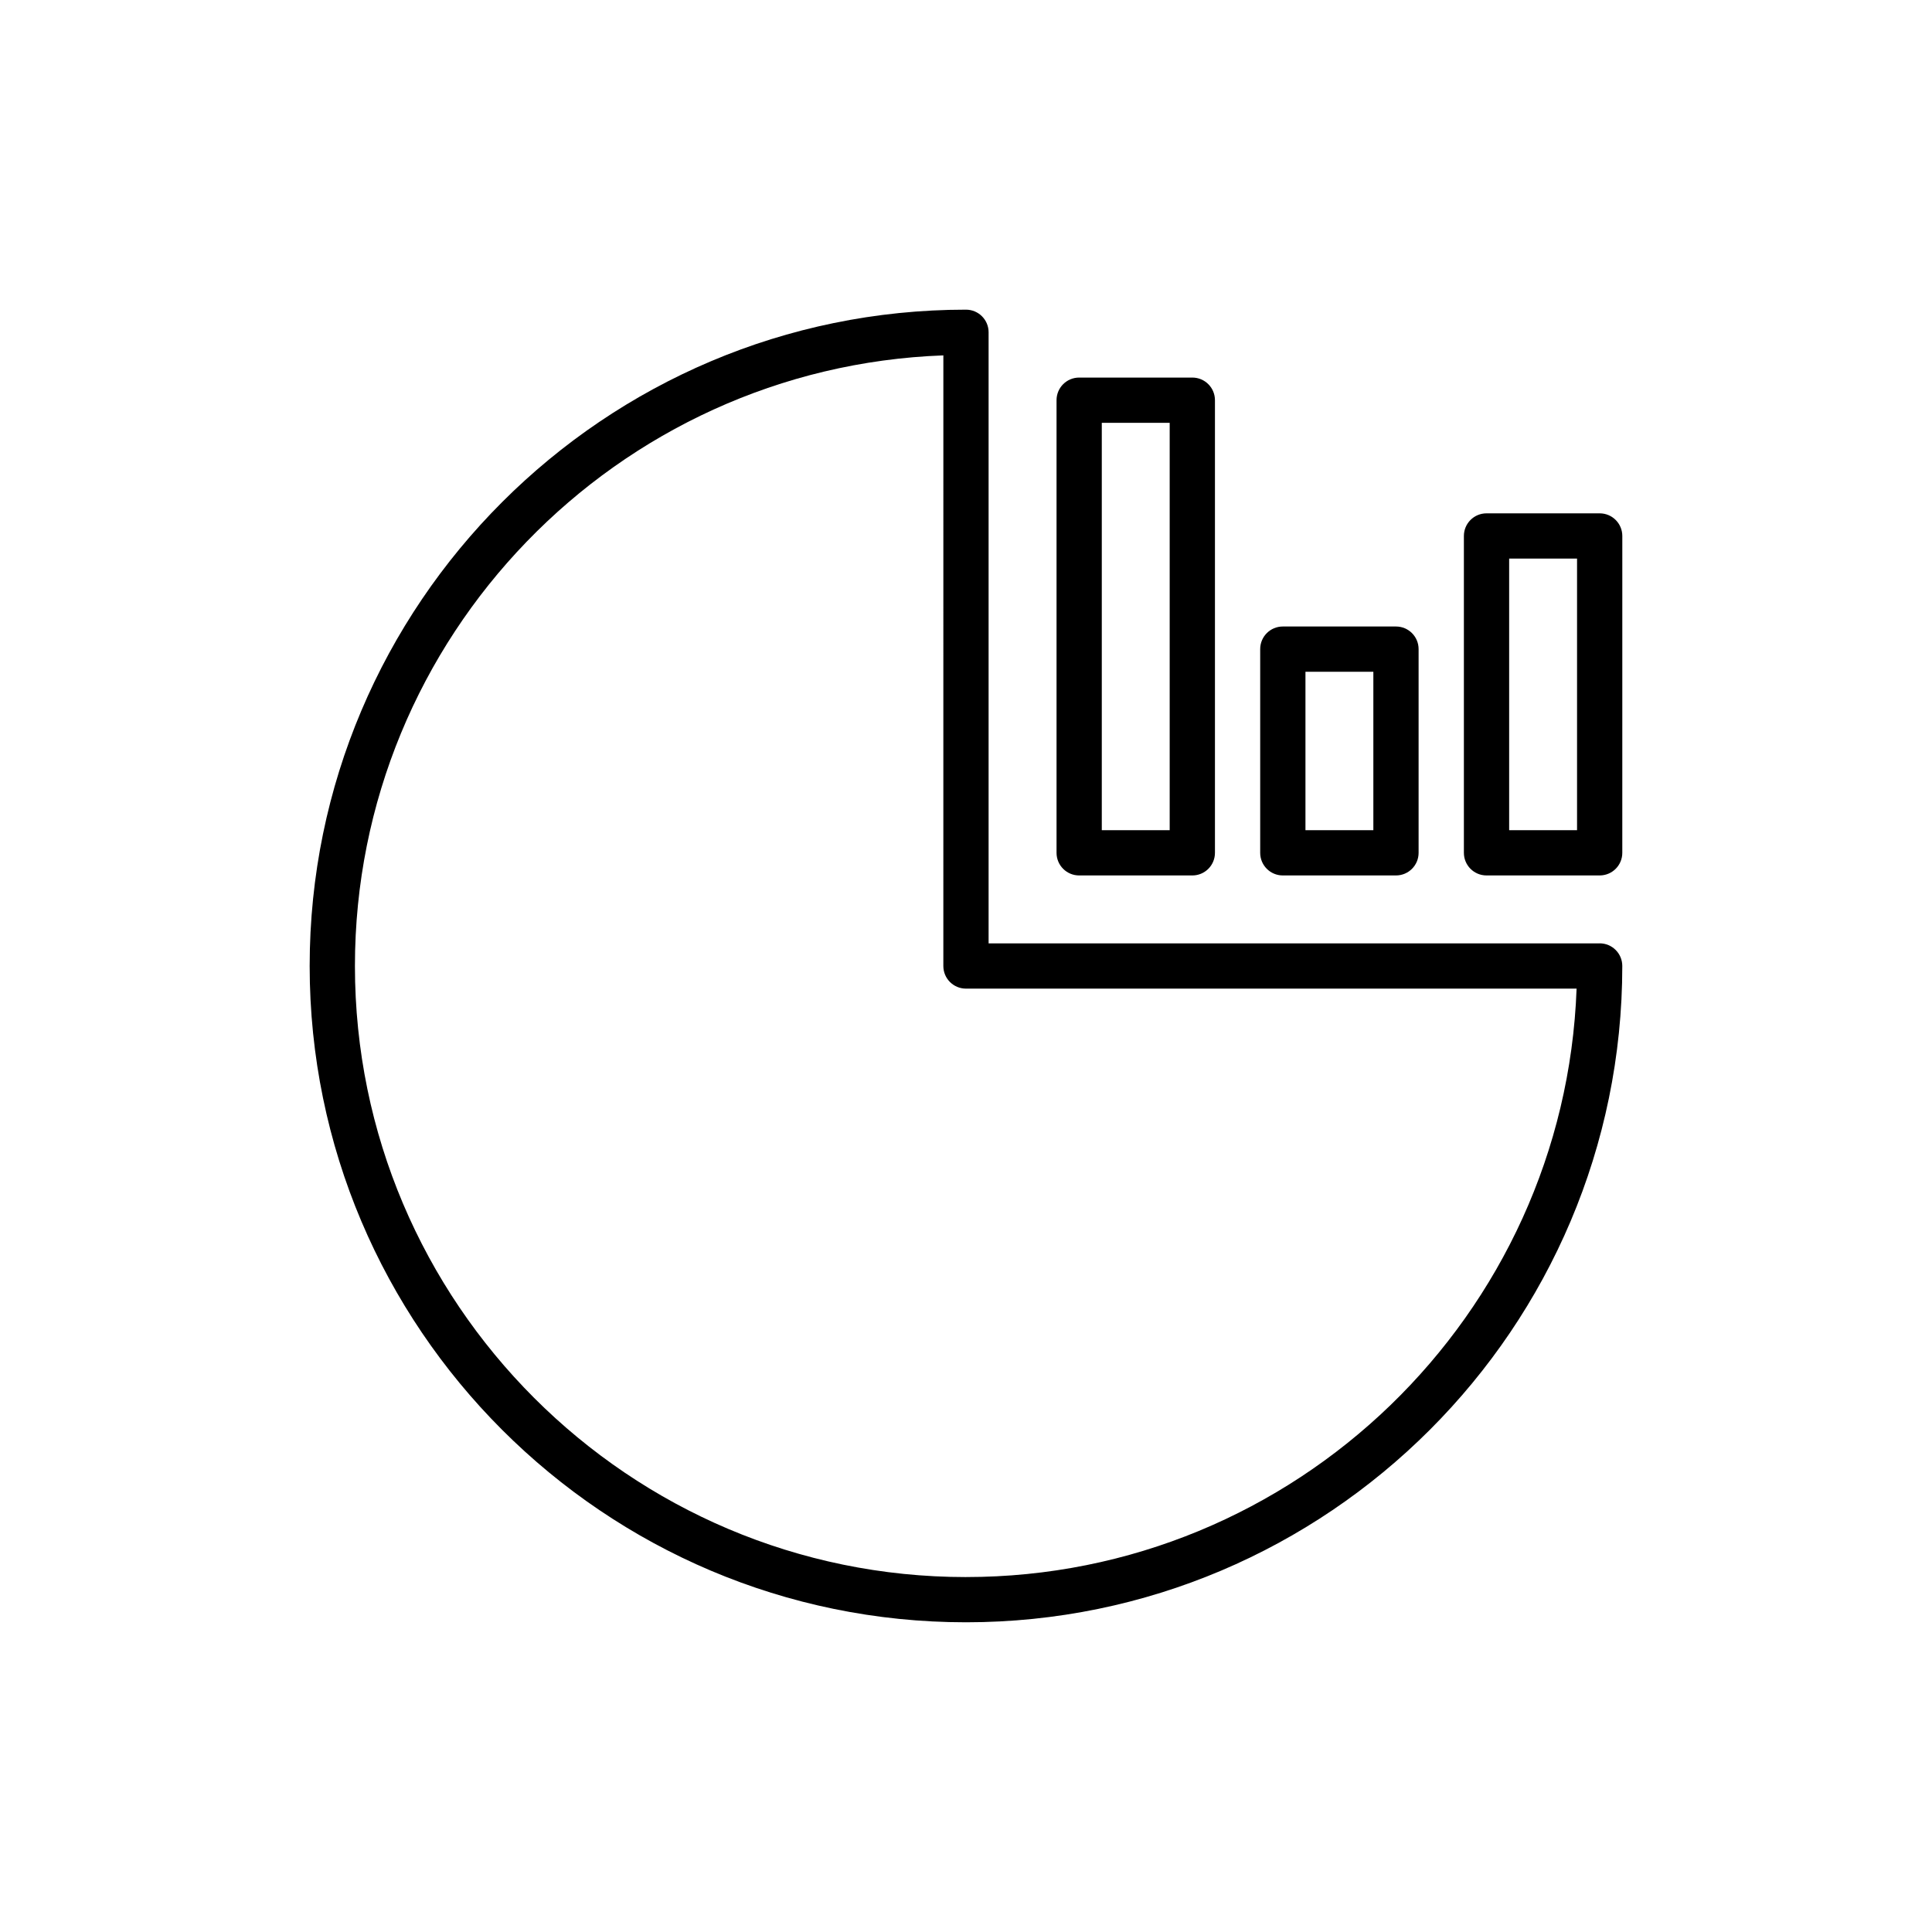 <?xml version="1.0" encoding="UTF-8"?>
<!-- Uploaded to: ICON Repo, www.svgrepo.com, Generator: ICON Repo Mixer Tools -->
<svg fill="#000000" width="800px" height="800px" version="1.1" viewBox="144 144 512 512" xmlns="http://www.w3.org/2000/svg">
 <g>
  <path d="m567.93 394h-161.94v-161.94c0-3.316-2.68-5.996-5.996-5.996-95.902 0-173.93 78.031-173.93 173.93s78.031 173.93 173.93 173.93 173.93-78.031 173.93-173.93c0-3.316-2.684-6-6-6zm-167.93 167.94c-89.293 0-161.94-72.645-161.94-161.94 0-87.289 69.41-158.66 155.94-161.82l-0.004 161.82c0 3.316 2.68 5.996 5.996 5.996h161.82c-3.156 86.531-74.531 155.94-161.82 155.94z"/>
  <path d="m429.99 244.06c-3.316 0-5.996 2.68-5.996 5.996v119.95c0 3.316 2.68 5.996 5.996 5.996h29.988c3.316 0 5.996-2.68 5.996-5.996v-119.95c0-3.316-2.68-5.996-5.996-5.996zm23.988 119.95h-17.992v-107.96h17.992z"/>
  <path d="m483.96 310.03c-3.316 0-5.996 2.68-5.996 5.996v53.98c0 3.316 2.68 5.996 5.996 5.996h29.988c3.316 0 5.996-2.68 5.996-5.996v-53.98c0-3.316-2.68-5.996-5.996-5.996zm23.992 53.98h-17.992v-41.984h17.992z"/>
  <path d="m567.93 280.04h-29.988c-3.316 0-5.996 2.68-5.996 5.996v83.969c0 3.316 2.68 5.996 5.996 5.996h29.988c3.316 0 5.996-2.68 5.996-5.996l0.004-83.965c0-3.316-2.684-6-6-6zm-5.996 83.969h-17.992v-71.973h17.992z"/>
 </g>
</svg>